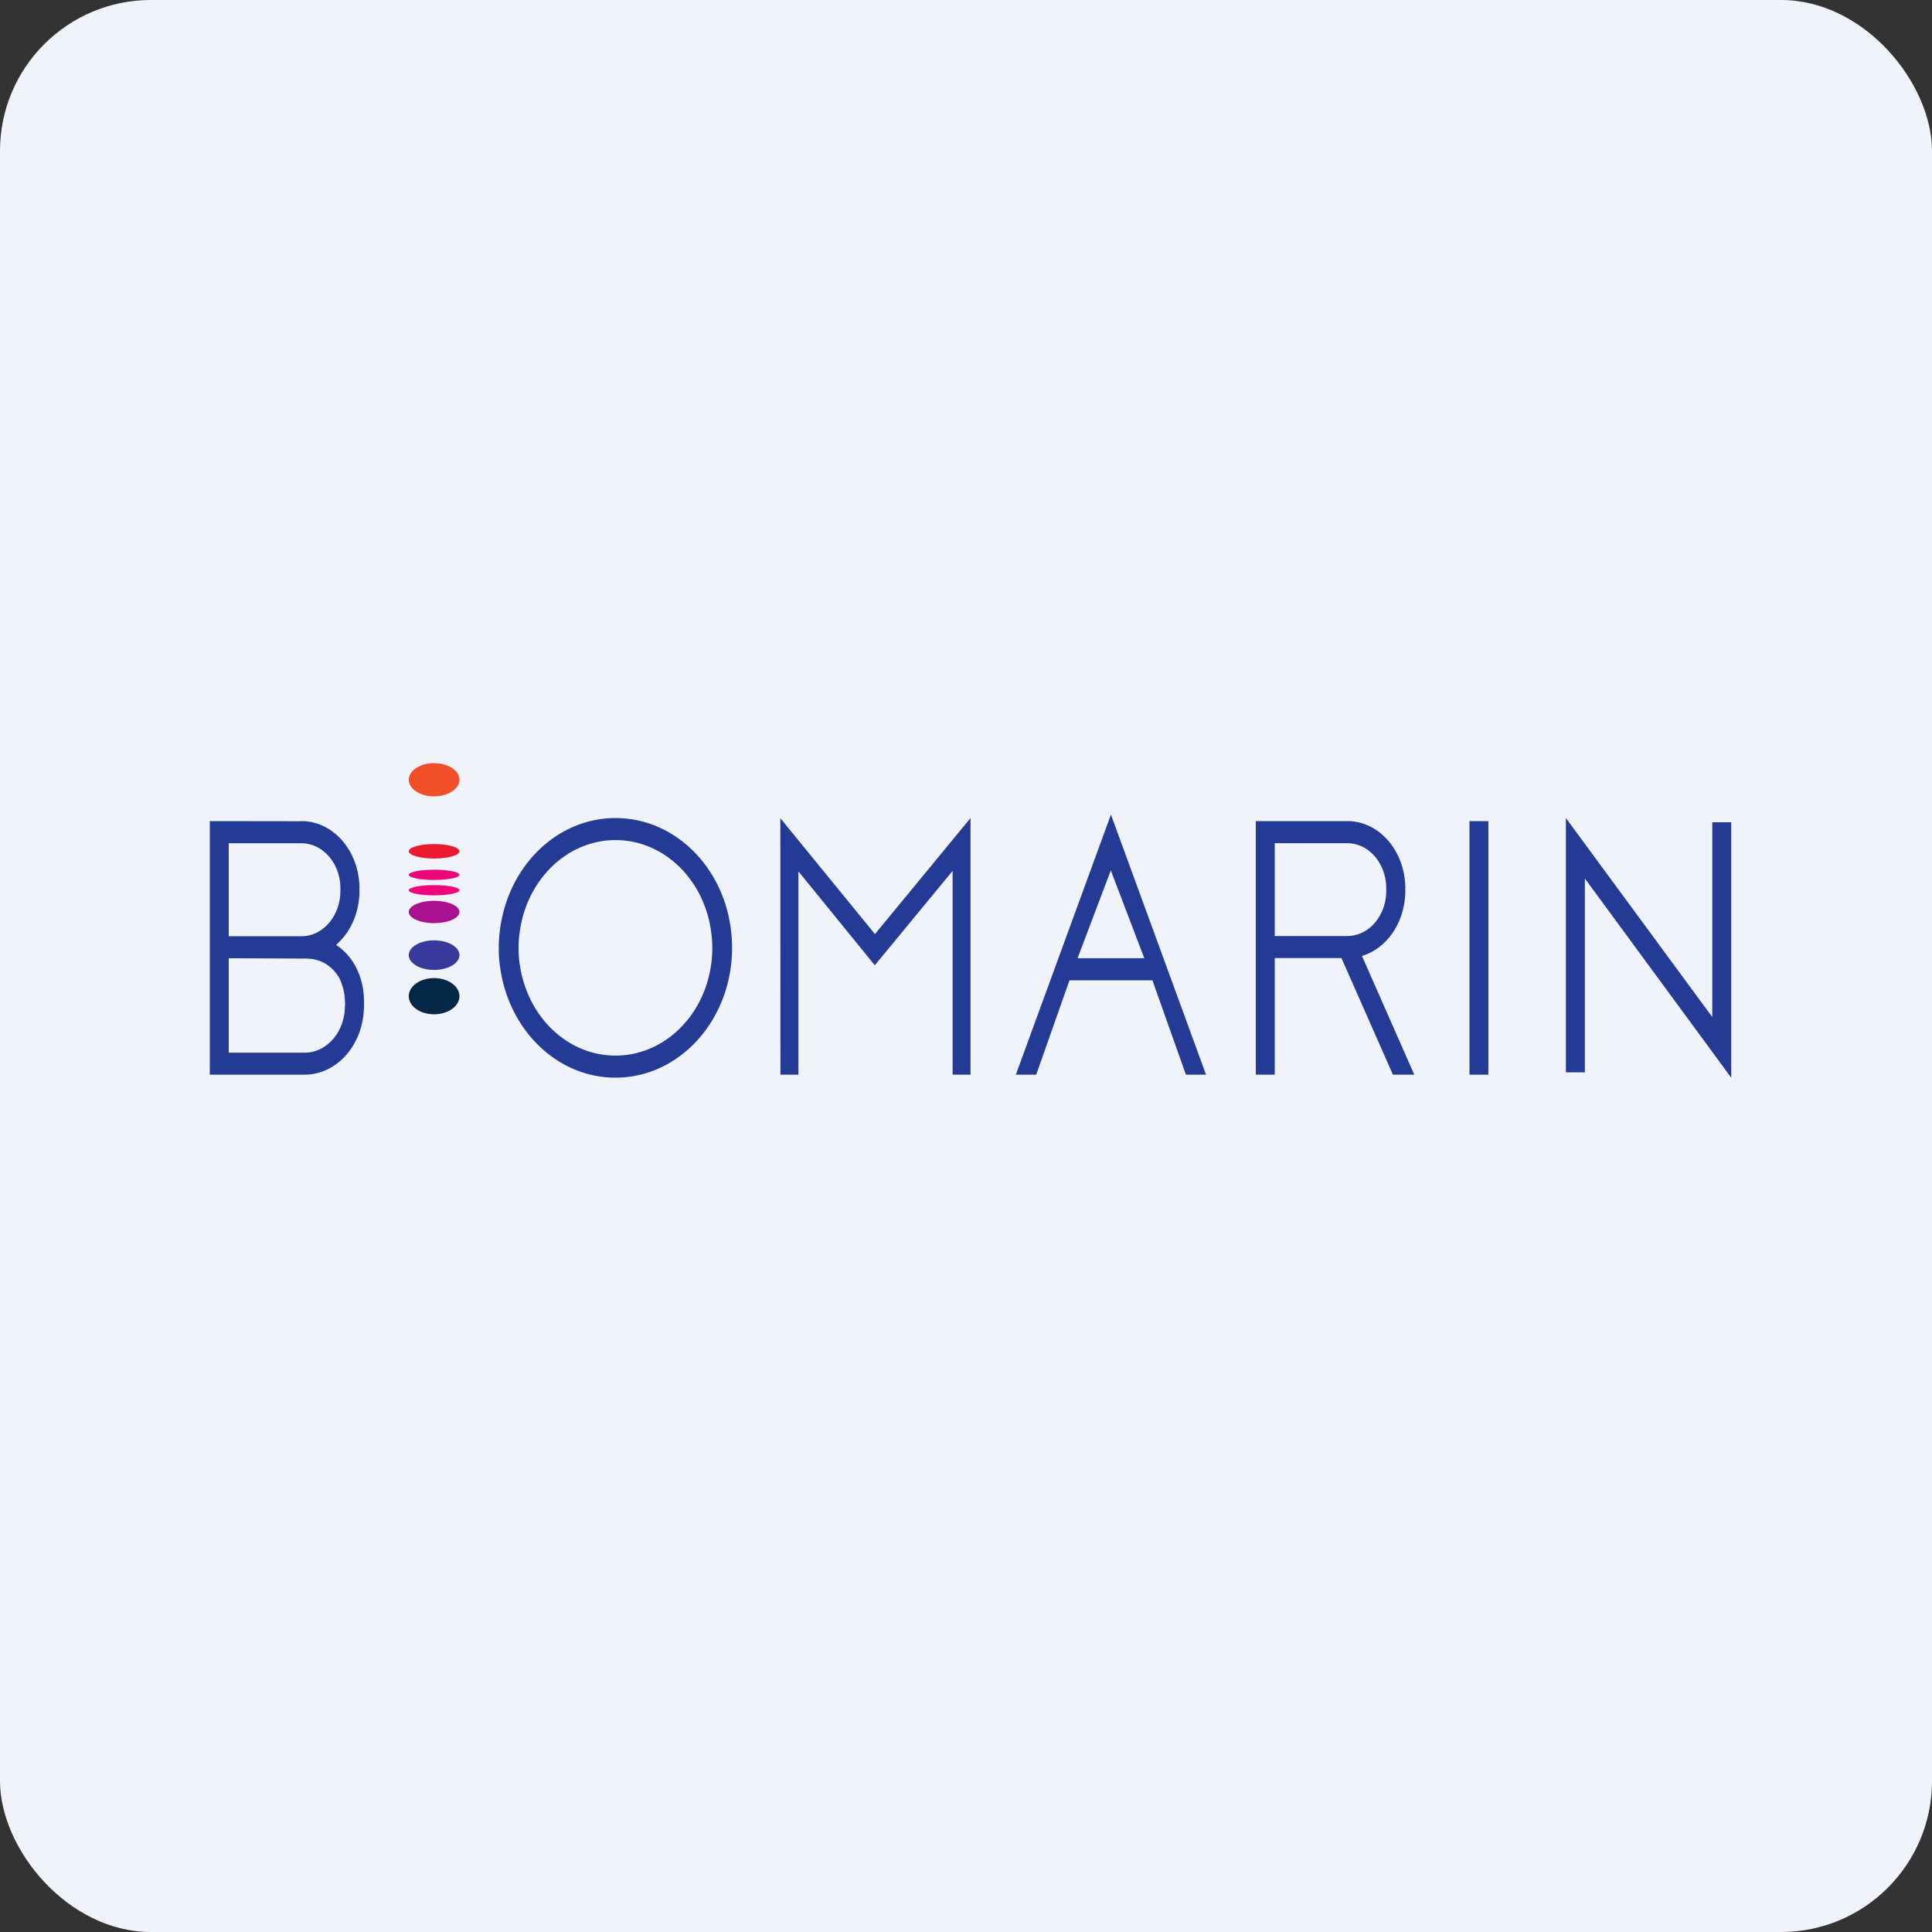 <!-- by FastBull --><svg xmlns="http://www.w3.org/2000/svg" width="64" height="64" viewBox="0 0 64 64"><rect x="0" y="0" width="64" height="64" fill="#333333" stroke="none"/><rect x="0" y="0" width="64" height="64" rx="5" ry="5" fill="#F0F3FA" /><path fill="#f2f5f8" d="" /><path d="M 36.801,26.984 L 33.651,35.6 L 34.326,35.6 L 35.428,32.474 L 38.175,32.474 L 39.285,35.6 L 39.952,35.6 L 36.801,26.984 Z M 36.797,28.832 L 37.906,31.742 L 35.696,31.742 L 36.797,28.832 Z M 48.678,35.6 L 49.305,35.6 L 49.305,27.2 L 48.678,27.2 L 48.678,35.6 Z M 28.985,30.943 L 25.85,27.104 L 25.853,35.6 L 26.448,35.6 L 26.448,28.865 L 28.979,31.976 L 31.556,28.85 L 31.556,35.6 L 32.15,35.6 L 32.15,27.099 L 28.985,30.942 Z M 51.872,28.246 L 51.872,35.523 L 52.5,35.523 L 52.5,29.101 L 57.35,35.701 L 57.35,27.238 L 56.722,27.238 L 56.722,33.692 L 51.872,27.098 L 51.872,28.246 Z M 42.227,27.931 L 44.635,27.931 L 44.635,27.933 C 45.338,27.933 45.907,28.587 45.921,29.401 L 45.921,29.539 C 45.907,30.352 45.337,31.006 44.635,31.006 L 44.635,31.009 L 42.227,31.009 L 42.227,27.931 Z M 46.142,35.6 L 46.85,35.6 L 45.117,31.667 C 45.895,31.433 46.48,30.648 46.545,29.691 L 46.549,29.691 L 46.549,29.644 C 46.551,29.599 46.554,29.555 46.554,29.509 L 46.549,29.509 L 46.549,29.43 L 46.554,29.43 C 46.554,29.385 46.551,29.34 46.549,29.295 L 46.549,29.293 C 46.487,28.125 45.655,27.2 44.635,27.2 L 41.6,27.2 L 41.6,35.599 L 42.227,35.599 L 42.227,31.738 L 44.438,31.738 L 46.142,35.6 Z M 11.431,33.326 L 11.425,33.326 C 11.425,34.179 10.829,34.871 10.093,34.871 L 7.578,34.871 L 7.578,31.743 L 10.18,31.755 L 10.18,31.758 C 10.633,31.758 11.027,32.013 11.257,32.428 C 11.354,32.662 11.425,32.898 11.425,33.177 L 11.431,33.177 L 11.431,33.326 Z M 9.988,27.933 L 9.988,27.935 C 10.691,27.935 11.264,28.591 11.276,29.405 L 11.276,29.537 C 11.264,30.351 10.692,31.014 9.988,31.014 L 7.578,31.014 L 7.578,27.933 L 9.988,27.933 Z M 12.055,33.123 A 2.403,2.403 0 0,0 11.785,32.027 A 1.986,1.986 0 0,0 11.134,31.3 C 11.565,30.927 11.856,30.35 11.901,29.693 L 11.904,29.693 L 11.904,29.645 C 11.906,29.601 11.909,29.556 11.909,29.511 L 11.904,29.511 L 11.904,29.432 L 11.909,29.432 C 11.909,29.386 11.906,29.342 11.904,29.296 L 11.904,29.294 C 11.841,28.127 11.009,27.201 9.988,27.201 L 9.988,27.204 L 6.95,27.2 L 6.95,35.6 L 10.104,35.6 L 10.104,35.599 C 11.171,35.592 12.035,34.599 12.056,33.366 L 12.058,33.366 L 12.058,33.123 L 12.055,33.123 Z M 20.388,34.968 C 18.782,34.968 17.452,33.655 17.218,31.94 L 17.215,31.94 A 3.874,3.874 0 0,1 17.204,30.958 L 17.206,30.958 C 17.402,29.195 18.752,27.829 20.388,27.829 C 22.026,27.829 23.373,29.188 23.568,30.951 A 3.872,3.872 0 0,1 23.558,31.946 C 23.324,33.661 21.993,34.968 20.388,34.968 Z M 16.555,31.94 C 16.796,34.06 18.419,35.699 20.388,35.699 C 22.358,35.699 23.982,34.058 24.221,31.939 A 4.881,4.881 0 0,0 24.229,30.944 C 24.03,28.777 22.388,27.099 20.388,27.099 C 18.393,27.099 16.751,28.783 16.547,30.944 L 16.544,30.944 A 4.854,4.854 0 0,0 16.551,31.939" fill="#243b95" /><ellipse cx="14.38" cy="25.83" rx="0.84" ry="0.55" fill="#f24e2a" /><ellipse cx="14.38" cy="28.2" rx="0.84" ry="0.24" fill="#eb1a2f" /><ellipse cx="14.38" cy="30.21" rx="0.84" ry="0.37" fill="#a81290" /><ellipse cx="14.38" cy="31.64" rx="0.84" ry="0.49" fill="#38399a" /><ellipse cx="14.38" cy="33.0" rx="0.84" ry="0.6" fill="#042748" /><ellipse cx="14.38" cy="28.98" rx="0.84" ry="0.17" fill="#eb067a" /><ellipse cx="14.38" cy="29.49" rx="0.84" ry="0.17" fill="#ee067a" /></svg>